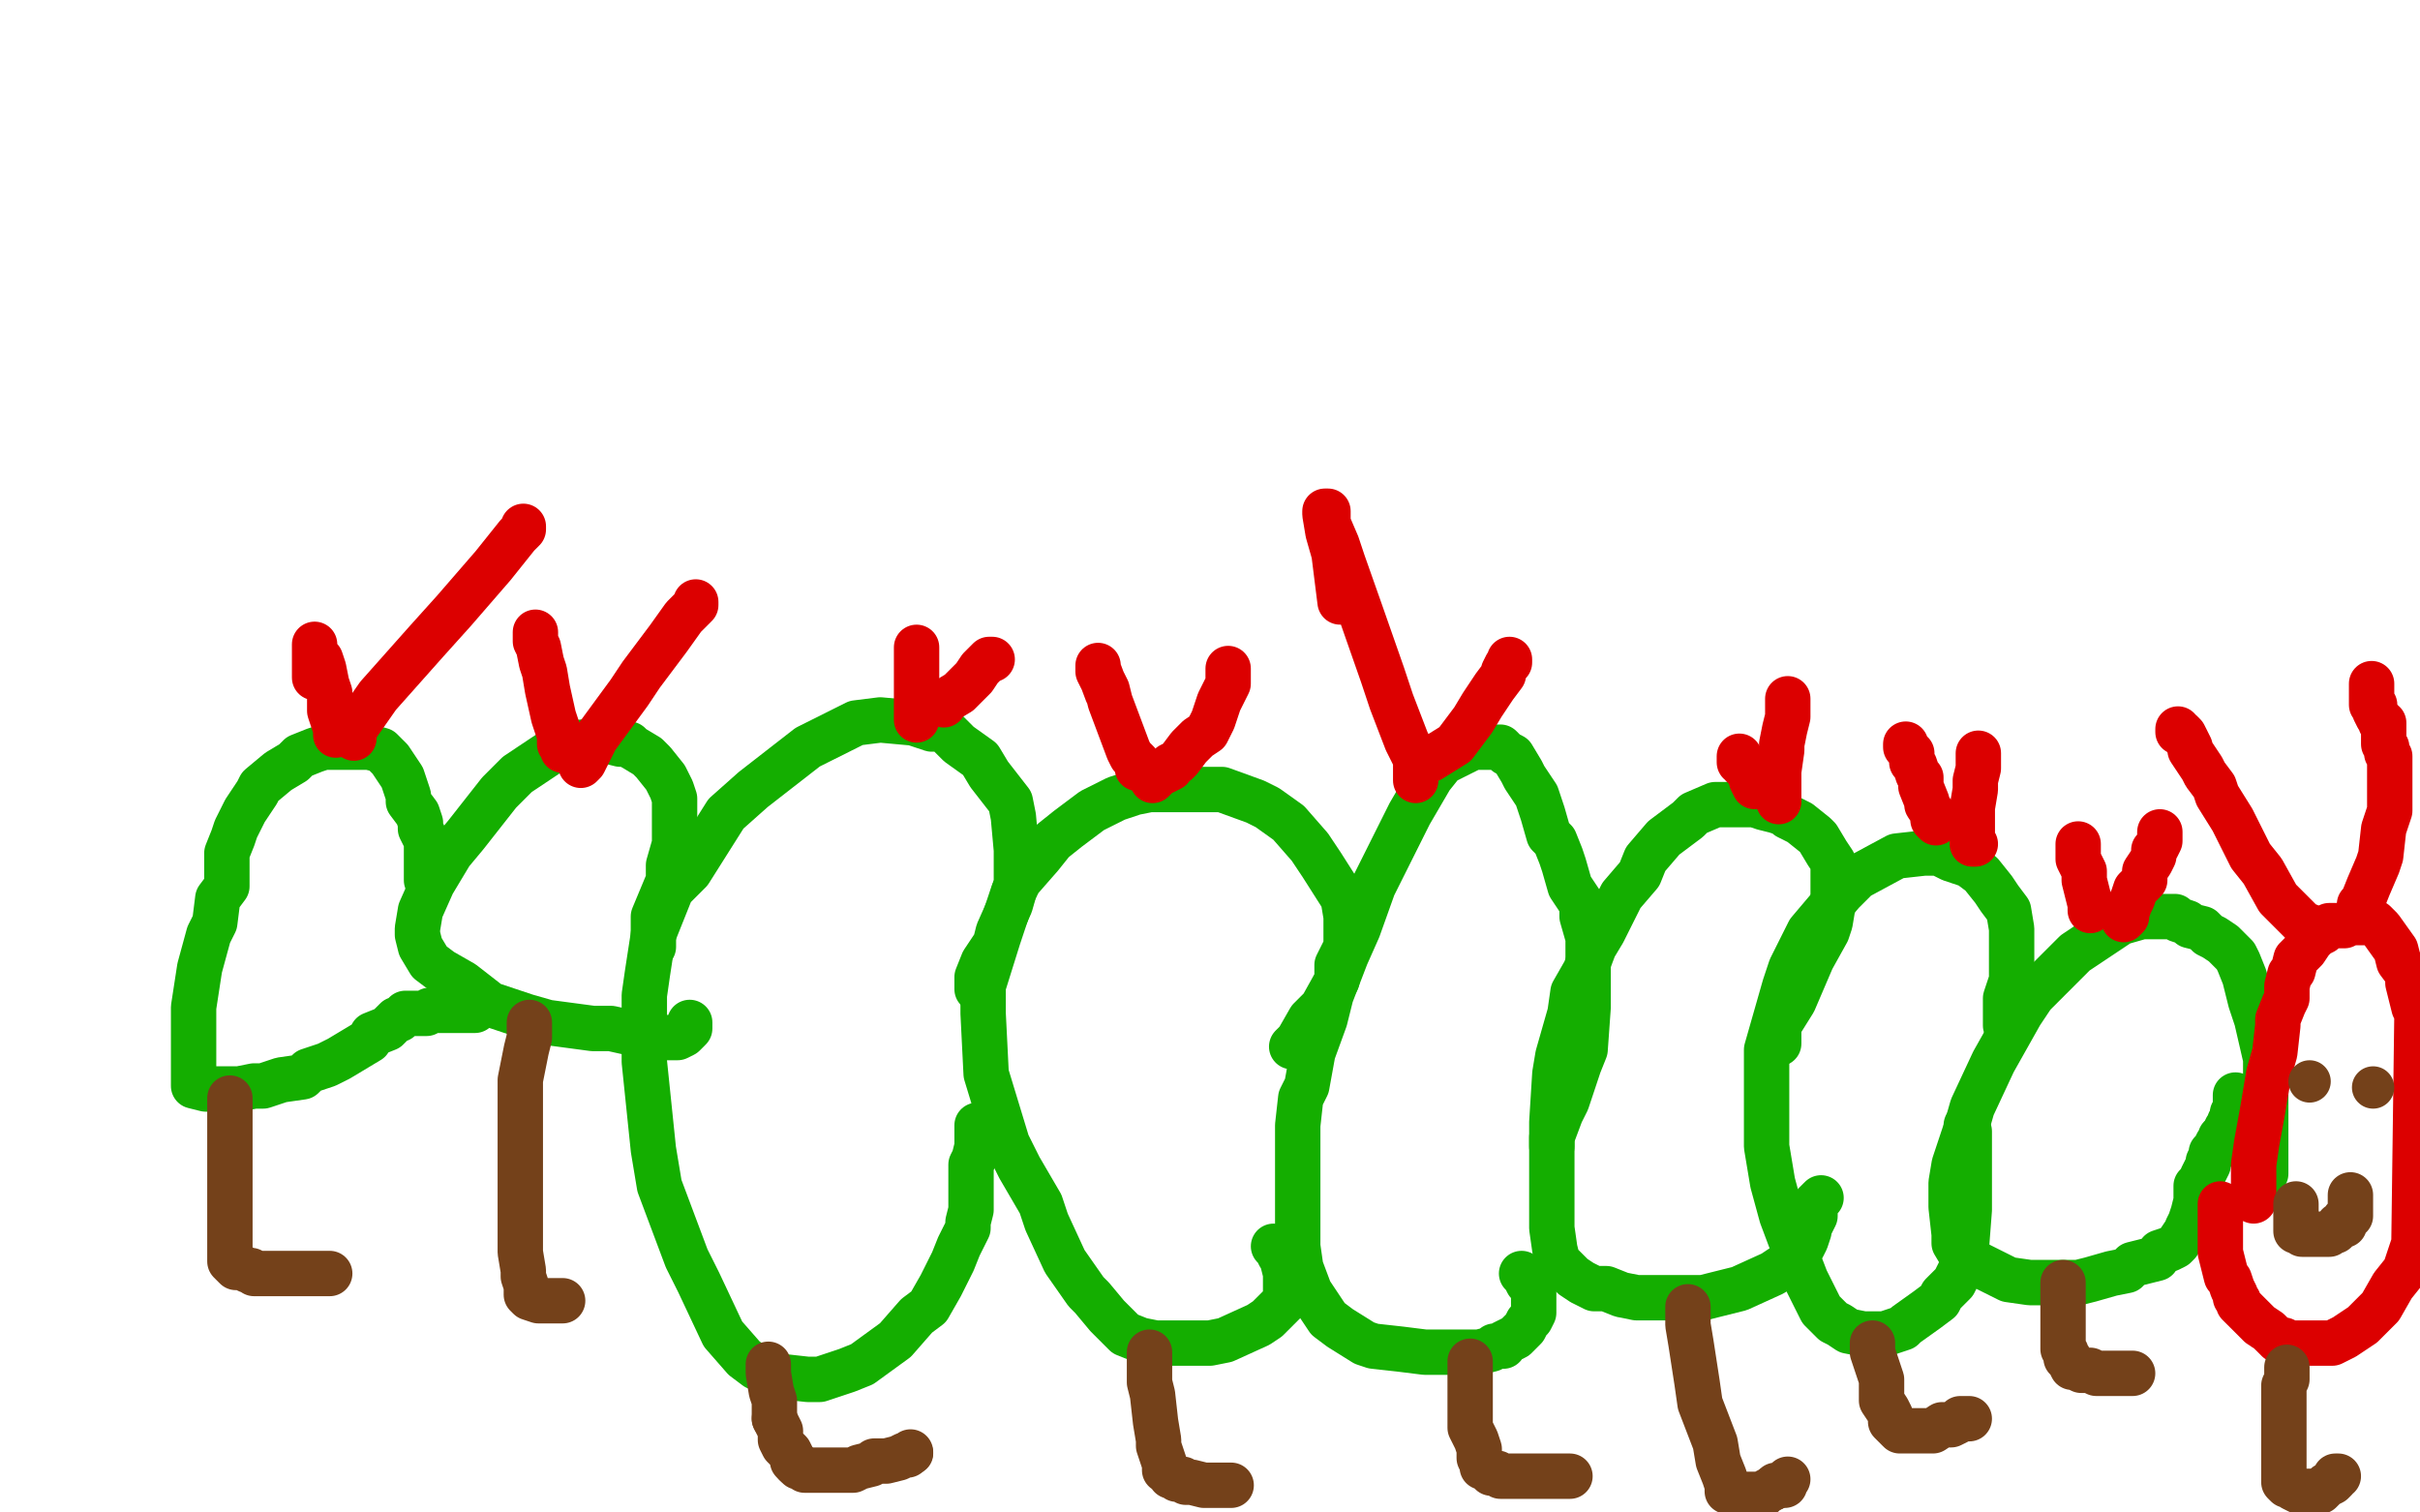 <?xml version="1.0" standalone="no"?>
<!DOCTYPE svg PUBLIC "-//W3C//DTD SVG 1.1//EN"
"http://www.w3.org/Graphics/SVG/1.1/DTD/svg11.dtd">

<svg width="800" height="500" version="1.1" xmlns="http://www.w3.org/2000/svg" xmlns:xlink="http://www.w3.org/1999/xlink" style="stroke-antialiasing: false"><desc>This SVG has been created on https://colorillo.com/</desc><rect x='0' y='0' width='800' height='500' style='fill: rgb(255,255,255); stroke-width:0' /><polyline points="747,386 747,387 747,387 747,388 747,388 747,389 748,389 749,388 749,386 749,382 749,371 749,357 749,350 746,337 744,331 742,323 740,318 739,316 735,312 732,310 730,309 728,307 724,306 723,305 720,304 719,303 714,303 708,303 701,305 686,315 672,329 668,335 659,351 652,366 650,373 646,385 645,391 645,399 646,408 646,411 649,416 652,417 658,420 664,423 671,424 677,424 687,424 691,423 698,421 703,420 705,418 709,417 713,416 714,414 717,413 719,412 720,411 722,408 723,407 723,406 724,404 725,401 726,397 726,394 726,392 728,390 728,389 729,387 730,385 730,384 731,382 731,381 732,380 733,378 734,377 734,376 735,375 736,374" style="fill: none; stroke: #14ae00; stroke-width: 15; stroke-linejoin: round; stroke-linecap: round; stroke-antialiasing: false; stroke-antialias: 0; opacity: 1.0"/>
<polyline points="738,370 738,369 738,368 739,367 739,366 739,365 739,364 739,363 739,362" style="fill: none; stroke: #14ae00; stroke-width: 15; stroke-linejoin: round; stroke-linecap: round; stroke-antialiasing: false; stroke-antialias: 0; opacity: 1.0"/>
<polyline points="736,374 736,373 737,372 737,371 738,371 738,370" style="fill: none; stroke: #14ae00; stroke-width: 15; stroke-linejoin: round; stroke-linecap: round; stroke-antialiasing: false; stroke-antialias: 0; opacity: 1.0"/>
<polyline points="663,339 663,338 663,338 663,337 663,337 663,336 663,336 663,334 663,334 663,331 663,331 663,330 664,327 665,324 665,322 665,320 665,317 665,313 665,309 665,307 664,301 661,297 659,294 655,289 651,286 645,284 641,282 636,282 627,283 614,290 609,295 598,308 592,320 590,326 586,340 584,347 584,358 584,372 584,379 586,391 589,402 592,410 597,423 599,427 602,433 606,437 608,438 611,440 616,441 617,441 623,441 629,439 630,438 637,433 641,430 642,428 645,425 646,424 648,420 650,415 650,413 651,400 651,388 651,381 651,374 650,372" style="fill: none; stroke: #14ae00; stroke-width: 15; stroke-linejoin: round; stroke-linecap: round; stroke-antialiasing: false; stroke-antialias: 0; opacity: 1.0"/>
<polyline points="588,345 588,344 588,344 588,342 588,342 588,341 588,341 588,339 588,339 593,331 593,331 599,317 599,317 604,308 604,308 605,305 606,299 606,297 606,294 606,291 606,290 606,286 606,285 604,282 601,277 600,276 595,272 591,270 590,269 587,268 583,267 580,266 575,266 570,266 567,266 560,269 558,271 550,277 544,284 542,289 536,296 530,308 527,313 524,321 520,328 519,335 515,349 514,355 513,371 513,378 513,395 513,406 514,413 515,417 518,420 520,422 523,424 527,426 531,426 536,428 541,429 543,429 548,429 550,429 553,429 558,429 563,429 575,426 586,421 589,419 594,416 595,413 596,412 597,410 598,407 598,406 600,402 600,401 600,399 600,398 601,397 602,396" style="fill: none; stroke: #14ae00; stroke-width: 15; stroke-linejoin: round; stroke-linecap: round; stroke-antialiasing: false; stroke-antialias: 0; opacity: 1.0"/>
<polyline points="513,379 513,376 516,368 518,364 522,352 524,347 525,333 525,322 525,318 525,310 523,303 523,299 519,293 517,286 516,283 514,278 512,276 510,269 508,263 504,257 503,255 500,250 498,249 496,247 495,247 493,247 487,247 477,252 473,257 466,269 462,277 454,293 449,307 445,316 440,329 438,337 434,348 432,359 430,363 429,372 429,383 429,389 429,398 429,412 430,419 433,427 439,436 443,439 451,444 454,445 463,446 471,447 474,447 479,447 483,447 486,447 489,447 493,446 494,445 497,445 497,444 501,442 503,440 504,439 505,437 506,436 507,434 507,432 507,429 507,427 506,425 505,424 504,422 503,421" style="fill: none; stroke: #14ae00; stroke-width: 15; stroke-linejoin: round; stroke-linecap: round; stroke-antialiasing: false; stroke-antialias: 0; opacity: 1.0"/>
<polyline points="427,346 429,344 429,344 433,337 433,337 437,333 437,333 442,324 442,324 442,319 442,319 445,313 445,313 445,307 445,307 445,303 444,297 437,286 433,280 426,272 419,267 415,265 404,261 398,261 390,261 380,261 375,262 369,264 363,267 361,268 353,274 348,278 344,283 337,291 335,295 330,310 325,326 325,335 326,355 333,378 337,386 344,398 346,404 352,417 359,427 361,429 366,435 370,439 372,441 377,443 382,444 385,444 392,444 400,444 405,443 416,438 419,436 422,433 424,431 425,430 425,429 425,426 425,425 425,422 425,421 424,417 424,415 423,415 422,413 421,412" style="fill: none; stroke: #14ae00; stroke-width: 15; stroke-linejoin: round; stroke-linecap: round; stroke-antialiasing: false; stroke-antialias: 0; opacity: 1.0"/>
<polyline points="323,327 323,326 323,326 323,325 323,325 323,323 323,323 325,318 325,318 329,312 329,312 330,308 330,308 334,299 334,299 336,292 336,288 336,281 335,270 334,265 327,256 324,251 317,246 312,241 308,241 302,239 291,238 283,239 267,247 249,261 240,269 228,288 222,294 216,309 214,322 213,329 213,351 216,380 218,392 227,416 231,424 239,441 246,449 250,452 258,455 267,456 271,456 280,453 285,451 296,443 303,435 307,432 311,425 314,419 315,417 317,412 320,406 320,404 321,400 321,397 321,395 321,392 321,391 321,389 321,385 322,383 323,379 323,375 323,373 323,372" style="fill: none; stroke: #14ae00; stroke-width: 15; stroke-linejoin: round; stroke-linecap: round; stroke-antialiasing: false; stroke-antialias: 0; opacity: 1.0"/>
<polyline points="216,313 216,312 216,312 216,311 216,311 216,309 216,309 216,303 216,303 221,291 221,291 221,286 221,286 223,279 223,279 223,274 223,271 223,264 222,261 220,257 216,252 214,250 209,247 208,246 205,246 201,245 196,245 186,246 171,256 165,262 154,276 149,282 143,292 139,301 138,307 138,309 139,313 142,318 146,321 153,325 162,332 174,336 181,338 196,340 202,340 211,342 217,343 219,343 221,343 223,343 224,343 226,342 227,341 228,340 228,339 228,338" style="fill: none; stroke: #14ae00; stroke-width: 15; stroke-linejoin: round; stroke-linecap: round; stroke-antialiasing: false; stroke-antialias: 0; opacity: 1.0"/>
<polyline points="157,334 156,334 156,334 155,334 151,334 149,334 148,334 142,334 141,335 138,335 135,335 134,335 132,337 131,337 128,340 123,342 122,344 117,347 112,350 108,352 102,354 100,356 93,357 87,359 84,359 79,360 74,360 72,360 68,360 64,359 64,358 64,357 64,354 64,348 64,340 64,333 66,320 69,309 71,305 72,297 75,293 75,291 75,287 75,285 75,282 77,277 78,274 81,268 85,262 86,260 92,255 97,252 99,250 104,248 107,247 110,247 114,247 117,247 120,247 122,247 126,248 129,251 131,254 133,257 135,263 135,265 138,269 139,272 139,274 141,278 141,280 141,287 141,291" style="fill: none; stroke: #14ae00; stroke-width: 15; stroke-linejoin: round; stroke-linecap: round; stroke-antialiasing: false; stroke-antialias: 0; opacity: 1.0"/>
<polyline points="745,397 745,396 745,396 745,395 745,395 745,392 745,392 745,385 745,385 746,378 746,378 748,367 748,367 750,355 752,348 753,339 753,337 755,332 756,330 756,327 756,326 757,322 758,321 759,317 760,316 762,314 764,311 765,310 766,309 768,308 769,307 770,306 771,306 775,306 777,305 778,305 782,305 783,305 785,305 787,307 792,314 793,318 796,322 796,325 797,329 798,333 799,335 798,411 795,420 791,425 787,432 784,435 781,438 778,440 775,442 773,443 771,444 767,444 766,444 761,444 759,444 757,444 755,443 753,443 750,440 747,438 745,436 742,433 740,431 740,430 739,429 739,428 738,426 737,423 736,422 735,418 734,414 734,413 734,409 734,407 734,405 734,404 734,403 734,402 734,400 734,399 734,398" style="fill: none; stroke: #dc0000; stroke-width: 15; stroke-linejoin: round; stroke-linecap: round; stroke-antialiasing: false; stroke-antialias: 0; opacity: 1.0"/>
<polyline points="764,307 763,307 763,307 763,306 763,306 762,306 762,306 759,303 759,303 757,301 757,301 753,297 753,297 748,288 748,288 744,283 738,271 733,263 732,260 729,256 728,254 726,251 724,248 724,247 723,245 722,243 721,242 720,242 720,241" style="fill: none; stroke: #dc0000; stroke-width: 15; stroke-linejoin: round; stroke-linecap: round; stroke-antialiasing: false; stroke-antialias: 0; opacity: 1.0"/>
<polyline points="780,302 780,301 780,301 780,299 780,299 781,298 781,298 783,293 783,293 786,286 786,286 787,283 788,274 790,268 790,265 790,259 790,257 790,254 790,252 790,250 789,249 789,247 788,246 788,244 788,242 788,241 788,240 788,239 787,239 787,238 786,237 785,235 785,233 784,233 784,231 784,229 784,228 784,227 784,226" style="fill: none; stroke: #dc0000; stroke-width: 15; stroke-linejoin: round; stroke-linecap: round; stroke-antialiasing: false; stroke-antialias: 0; opacity: 1.0"/>
<polyline points="691,301 691,299 691,299 690,295 690,295 689,291 689,291 689,288 689,288 688,286 688,286 687,284 687,284 687,282 687,282 687,281 687,280 687,279" style="fill: none; stroke: #dc0000; stroke-width: 15; stroke-linejoin: round; stroke-linecap: round; stroke-antialiasing: false; stroke-antialias: 0; opacity: 1.0"/>
<polyline points="702,304 703,303 703,303 703,302 703,302 704,299 704,299 705,297 705,297 706,294 706,294 709,291 709,291 709,288 709,288 711,285 712,283 712,281 713,280 714,278 714,277 714,276 714,275" style="fill: none; stroke: #dc0000; stroke-width: 15; stroke-linejoin: round; stroke-linecap: round; stroke-antialiasing: false; stroke-antialias: 0; opacity: 1.0"/>
<polyline points="653,279 652,279 652,279 652,278 652,278 652,275 652,275 652,273 652,273 652,267 652,267 653,261 653,261 653,258 653,258 654,254 654,252 654,251 654,250 654,249" style="fill: none; stroke: #dc0000; stroke-width: 15; stroke-linejoin: round; stroke-linecap: round; stroke-antialiasing: false; stroke-antialias: 0; opacity: 1.0"/>
<polyline points="640,272 639,271 639,271 639,269 639,269 637,266 637,266 637,265 637,265 635,260 635,260 635,257 635,257 634,256 634,256 633,253 632,252 632,249 630,247 630,246" style="fill: none; stroke: #dc0000; stroke-width: 15; stroke-linejoin: round; stroke-linecap: round; stroke-antialiasing: false; stroke-antialias: 0; opacity: 1.0"/>
<polyline points="588,265 588,264 588,264 588,263 588,263 588,261 588,261 588,255 588,255 589,248 589,248 589,246 589,246 590,241 590,241 591,237 591,236 591,234 591,233 591,232 591,231" style="fill: none; stroke: #dc0000; stroke-width: 15; stroke-linejoin: round; stroke-linecap: round; stroke-antialiasing: false; stroke-antialias: 0; opacity: 1.0"/>
<polyline points="580,260 579,258 579,258 579,256 579,256 576,253 576,253 576,252 576,252 575,252 575,252 575,251 575,250" style="fill: none; stroke: #dc0000; stroke-width: 15; stroke-linejoin: round; stroke-linecap: round; stroke-antialiasing: false; stroke-antialias: 0; opacity: 1.0"/>
<polyline points="468,258 468,257 468,257 468,256 468,256 468,254 468,254 468,251 468,251 465,245 465,245 460,232 460,232 457,223 457,223 450,203 444,186 442,180 439,173 439,171 439,170 439,169 438,169 438,170 439,176 441,183 443,199" style="fill: none; stroke: #dc0000; stroke-width: 15; stroke-linejoin: round; stroke-linecap: round; stroke-antialiasing: false; stroke-antialias: 0; opacity: 1.0"/>
<polyline points="473,251 481,246 481,246 487,238 487,238 490,233 490,233 494,227 494,227 497,223 497,223 497,222 497,222 498,220 498,220 499,219 499,218" style="fill: none; stroke: #dc0000; stroke-width: 15; stroke-linejoin: round; stroke-linecap: round; stroke-antialiasing: false; stroke-antialias: 0; opacity: 1.0"/>
<polyline points="376,254 376,253 376,253 376,252 376,252 374,250 374,250 373,248 373,248 370,240 370,240 367,232 367,232 366,228 364,224 363,222 363,221 363,220 363,221 366,229" style="fill: none; stroke: #dc0000; stroke-width: 15; stroke-linejoin: round; stroke-linecap: round; stroke-antialiasing: false; stroke-antialias: 0; opacity: 1.0"/>
<polyline points="381,258 383,256 383,256 385,255 385,255 387,254 387,254 387,253 387,253 389,252 389,252 390,251 390,251 393,247 396,244 399,242 401,238 403,232 404,230 406,226 406,224 406,223 406,222 406,221" style="fill: none; stroke: #dc0000; stroke-width: 15; stroke-linejoin: round; stroke-linecap: round; stroke-antialiasing: false; stroke-antialias: 0; opacity: 1.0"/>
<polyline points="303,238 303,237 303,237 303,236 303,236 303,235 303,235 303,234 303,234 303,231 303,229 303,225 303,221 303,219 303,218 303,216 303,215 303,214" style="fill: none; stroke: #dc0000; stroke-width: 15; stroke-linejoin: round; stroke-linecap: round; stroke-antialiasing: false; stroke-antialias: 0; opacity: 1.0"/>
<polyline points="312,233 312,232 312,232 317,229 317,229 322,224 322,224 324,221 324,221 327,218 327,218 328,218" style="fill: none; stroke: #dc0000; stroke-width: 15; stroke-linejoin: round; stroke-linecap: round; stroke-antialiasing: false; stroke-antialias: 0; opacity: 1.0"/>
<polyline points="186,248 186,247 186,247 186,246 186,246 185,246 185,246 185,245 185,245 185,243 185,243 184,240 183,237 181,228 180,222 179,219 178,214 177,212 177,211 177,210 177,209" style="fill: none; stroke: #dc0000; stroke-width: 15; stroke-linejoin: round; stroke-linecap: round; stroke-antialiasing: false; stroke-antialias: 0; opacity: 1.0"/>
<polyline points="192,253 193,252 193,252 194,250 194,250 197,244 197,244 208,229 208,229 212,223 212,223 221,211 221,211 226,204 226,204 229,201 230,200 230,199" style="fill: none; stroke: #dc0000; stroke-width: 15; stroke-linejoin: round; stroke-linecap: round; stroke-antialiasing: false; stroke-antialias: 0; opacity: 1.0"/>
<polyline points="111,243 111,242 111,242 111,241 111,241 110,238 110,238 109,235 109,235 109,229 109,229 108,226 108,226 107,221 107,221 106,218 105,217 104,216 104,215 104,214 104,213 104,214 104,216 104,218 104,224" style="fill: none; stroke: #dc0000; stroke-width: 15; stroke-linejoin: round; stroke-linecap: round; stroke-antialiasing: false; stroke-antialias: 0; opacity: 1.0"/>
<polyline points="117,244 117,243 117,243 117,242 117,242 118,240 118,240 125,230 125,230 141,212 141,212 150,202 150,202 163,187 163,187 167,182 171,177 173,175 173,174" style="fill: none; stroke: #dc0000; stroke-width: 15; stroke-linejoin: round; stroke-linecap: round; stroke-antialiasing: false; stroke-antialias: 0; opacity: 1.0"/>
<polyline points="76,363 76,364 76,364 76,366 76,366 76,367 76,367 76,370 76,370 76,379 76,379 76,386 76,386 76,396 76,396 76,402 76,404 76,407 76,410 76,411 76,413 76,414 76,416 76,417 77,418 78,419 80,419 82,420 83,420 84,421 87,421 89,421 91,421 94,421 95,421 96,421 97,421 99,421 100,421 103,421 104,421 105,421 107,421 108,421 109,421" style="fill: none; stroke: #74411a; stroke-width: 15; stroke-linejoin: round; stroke-linecap: round; stroke-antialiasing: false; stroke-antialias: 0; opacity: 1.0"/>
<polyline points="175,338 175,340 175,340 175,343 175,343 174,347 174,347 172,357 172,357 172,363 172,363 172,374 172,374 172,384 172,384 172,388 172,398 172,405 172,414 173,420 173,422 174,425 174,427 174,428 175,429 178,430 179,430 180,430 181,430 182,430 183,430 184,430 185,430 186,430" style="fill: none; stroke: #74411a; stroke-width: 15; stroke-linejoin: round; stroke-linecap: round; stroke-antialiasing: false; stroke-antialias: 0; opacity: 1.0"/>
<polyline points="254,451 254,452 254,452 254,453 254,453 254,454 254,454 255,460 255,460 256,463 256,463 256,467 256,467 256,469 256,469" style="fill: none; stroke: #74411a; stroke-width: 15; stroke-linejoin: round; stroke-linecap: round; stroke-antialiasing: false; stroke-antialias: 0; opacity: 1.0"/>
<polyline points="263,484 264,485 265,485 266,486 269,486 270,486 271,486 272,486 276,486 279,486 282,486 284,485 288,484 289,483 292,483 293,483 297,482 299,481 300,481 301,480" style="fill: none; stroke: #74411a; stroke-width: 15; stroke-linejoin: round; stroke-linecap: round; stroke-antialiasing: false; stroke-antialias: 0; opacity: 1.0"/>
<circle cx="301.5" cy="480.5" r="7" style="fill: #74411a; stroke-antialiasing: false; stroke-antialias: 0; opacity: 1.0"/>
<polyline points="380,447 380,448 380,448 380,450 380,450 380,452 380,452 380,457 380,457 381,461 381,461 382,470 382,470 383,476 383,476 383,478 384,481 385,484 385,485 385,486 386,486 387,488 388,488 389,489 391,489 392,490 394,490 398,491 402,491 403,491 406,491 407,491" style="fill: none; stroke: #74411a; stroke-width: 15; stroke-linejoin: round; stroke-linecap: round; stroke-antialiasing: false; stroke-antialias: 0; opacity: 1.0"/>
<polyline points="256,469 258,473 258,476 259,478 261,480 262,482 262,483 263,484" style="fill: none; stroke: #74411a; stroke-width: 15; stroke-linejoin: round; stroke-linecap: round; stroke-antialiasing: false; stroke-antialias: 0; opacity: 1.0"/>
<polyline points="486,450 486,452 486,452 486,454 486,454 486,455 486,455 486,458 486,458 486,464 486,464 486,470 486,470 486,472 486,472 488,476 489,479 489,480 489,482 490,484 490,485 491,485 492,486 493,487 495,487 496,488 497,488 498,488 499,488 501,488 504,488 506,488 508,488 509,488 513,488 516,488 517,488 518,488 519,488" style="fill: none; stroke: #74411a; stroke-width: 15; stroke-linejoin: round; stroke-linecap: round; stroke-antialiasing: false; stroke-antialias: 0; opacity: 1.0"/>
<polyline points="558,432 558,435 558,435 558,438 558,438 559,444 559,444 561,457 561,457 562,464 562,464 567,477 567,477 568,483 568,483 570,488 571,491 571,492 571,493 573,494 576,494 578,494 579,494 582,494 583,494 584,493 586,492" style="fill: none; stroke: #74411a; stroke-width: 15; stroke-linejoin: round; stroke-linecap: round; stroke-antialiasing: false; stroke-antialias: 0; opacity: 1.0"/>
<polyline points="619,444 619,445 619,445 619,447 619,447 621,453 621,453 622,456 622,456 622,463 622,463 624,466 624,466 625,468 625,468 625,469 625,470 626,471 627,472 628,473 629,473 630,473 631,473 634,473 637,473 639,473 642,471 644,471 645,471 647,470 648,469 650,469 651,469" style="fill: none; stroke: #74411a; stroke-width: 15; stroke-linejoin: round; stroke-linecap: round; stroke-antialiasing: false; stroke-antialias: 0; opacity: 1.0"/>
<polyline points="682,424 682,425 682,425 682,427 682,427 682,429 682,429 682,433 682,433 682,435 682,435 682,438 682,438 682,441 682,441 682,443 682,445 682,446 683,447 683,449 684,449 684,450 685,452 686,452 688,453 690,453 691,453 693,454 695,454 696,454 698,454 700,454 701,454 703,454 704,454 705,454" style="fill: none; stroke: #74411a; stroke-width: 15; stroke-linejoin: round; stroke-linecap: round; stroke-antialiasing: false; stroke-antialias: 0; opacity: 1.0"/>
<polyline points="756,452 756,453 756,453 756,454 756,454 756,456 756,456 755,458 755,458 755,466 755,466 755,470 755,470 755,477 755,477 755,479 755,483 755,485 755,488 755,490 756,491 757,491 758,492 760,493 761,493 763,493 764,493 765,493 767,493 769,491 771,490 772,489 772,488 773,488" style="fill: none; stroke: #74411a; stroke-width: 15; stroke-linejoin: round; stroke-linecap: round; stroke-antialiasing: false; stroke-antialias: 0; opacity: 1.0"/>
<polyline points="586,492 587,491 588,491 590,491 590,490 591,489" style="fill: none; stroke: #74411a; stroke-width: 15; stroke-linejoin: round; stroke-linecap: round; stroke-antialiasing: false; stroke-antialias: 0; opacity: 1.0"/>
<polyline points="759,398 759,399 759,399 759,400 759,400 759,401 759,401 759,402 759,402 759,403 759,403 759,404 759,404 759,405 759,405 759,406 759,407 760,407 761,407 761,408 762,408 763,408 764,408 765,408 766,408 768,408 769,408 770,408 771,407 772,407 773,406 773,405 774,405 775,405 775,404 775,403 776,403 776,402 777,402 777,401 777,400 777,399 777,398 777,397 777,396 777,395" style="fill: none; stroke: #74411a; stroke-width: 15; stroke-linejoin: round; stroke-linecap: round; stroke-antialiasing: false; stroke-antialias: 0; opacity: 1.0"/>
<circle cx="763.5" cy="357.5" r="7" style="fill: #74411a; stroke-antialiasing: false; stroke-antialias: 0; opacity: 1.0"/>
<circle cx="784.5" cy="359.5" r="7" style="fill: #74411a; stroke-antialiasing: false; stroke-antialias: 0; opacity: 1.0"/>
</svg>
